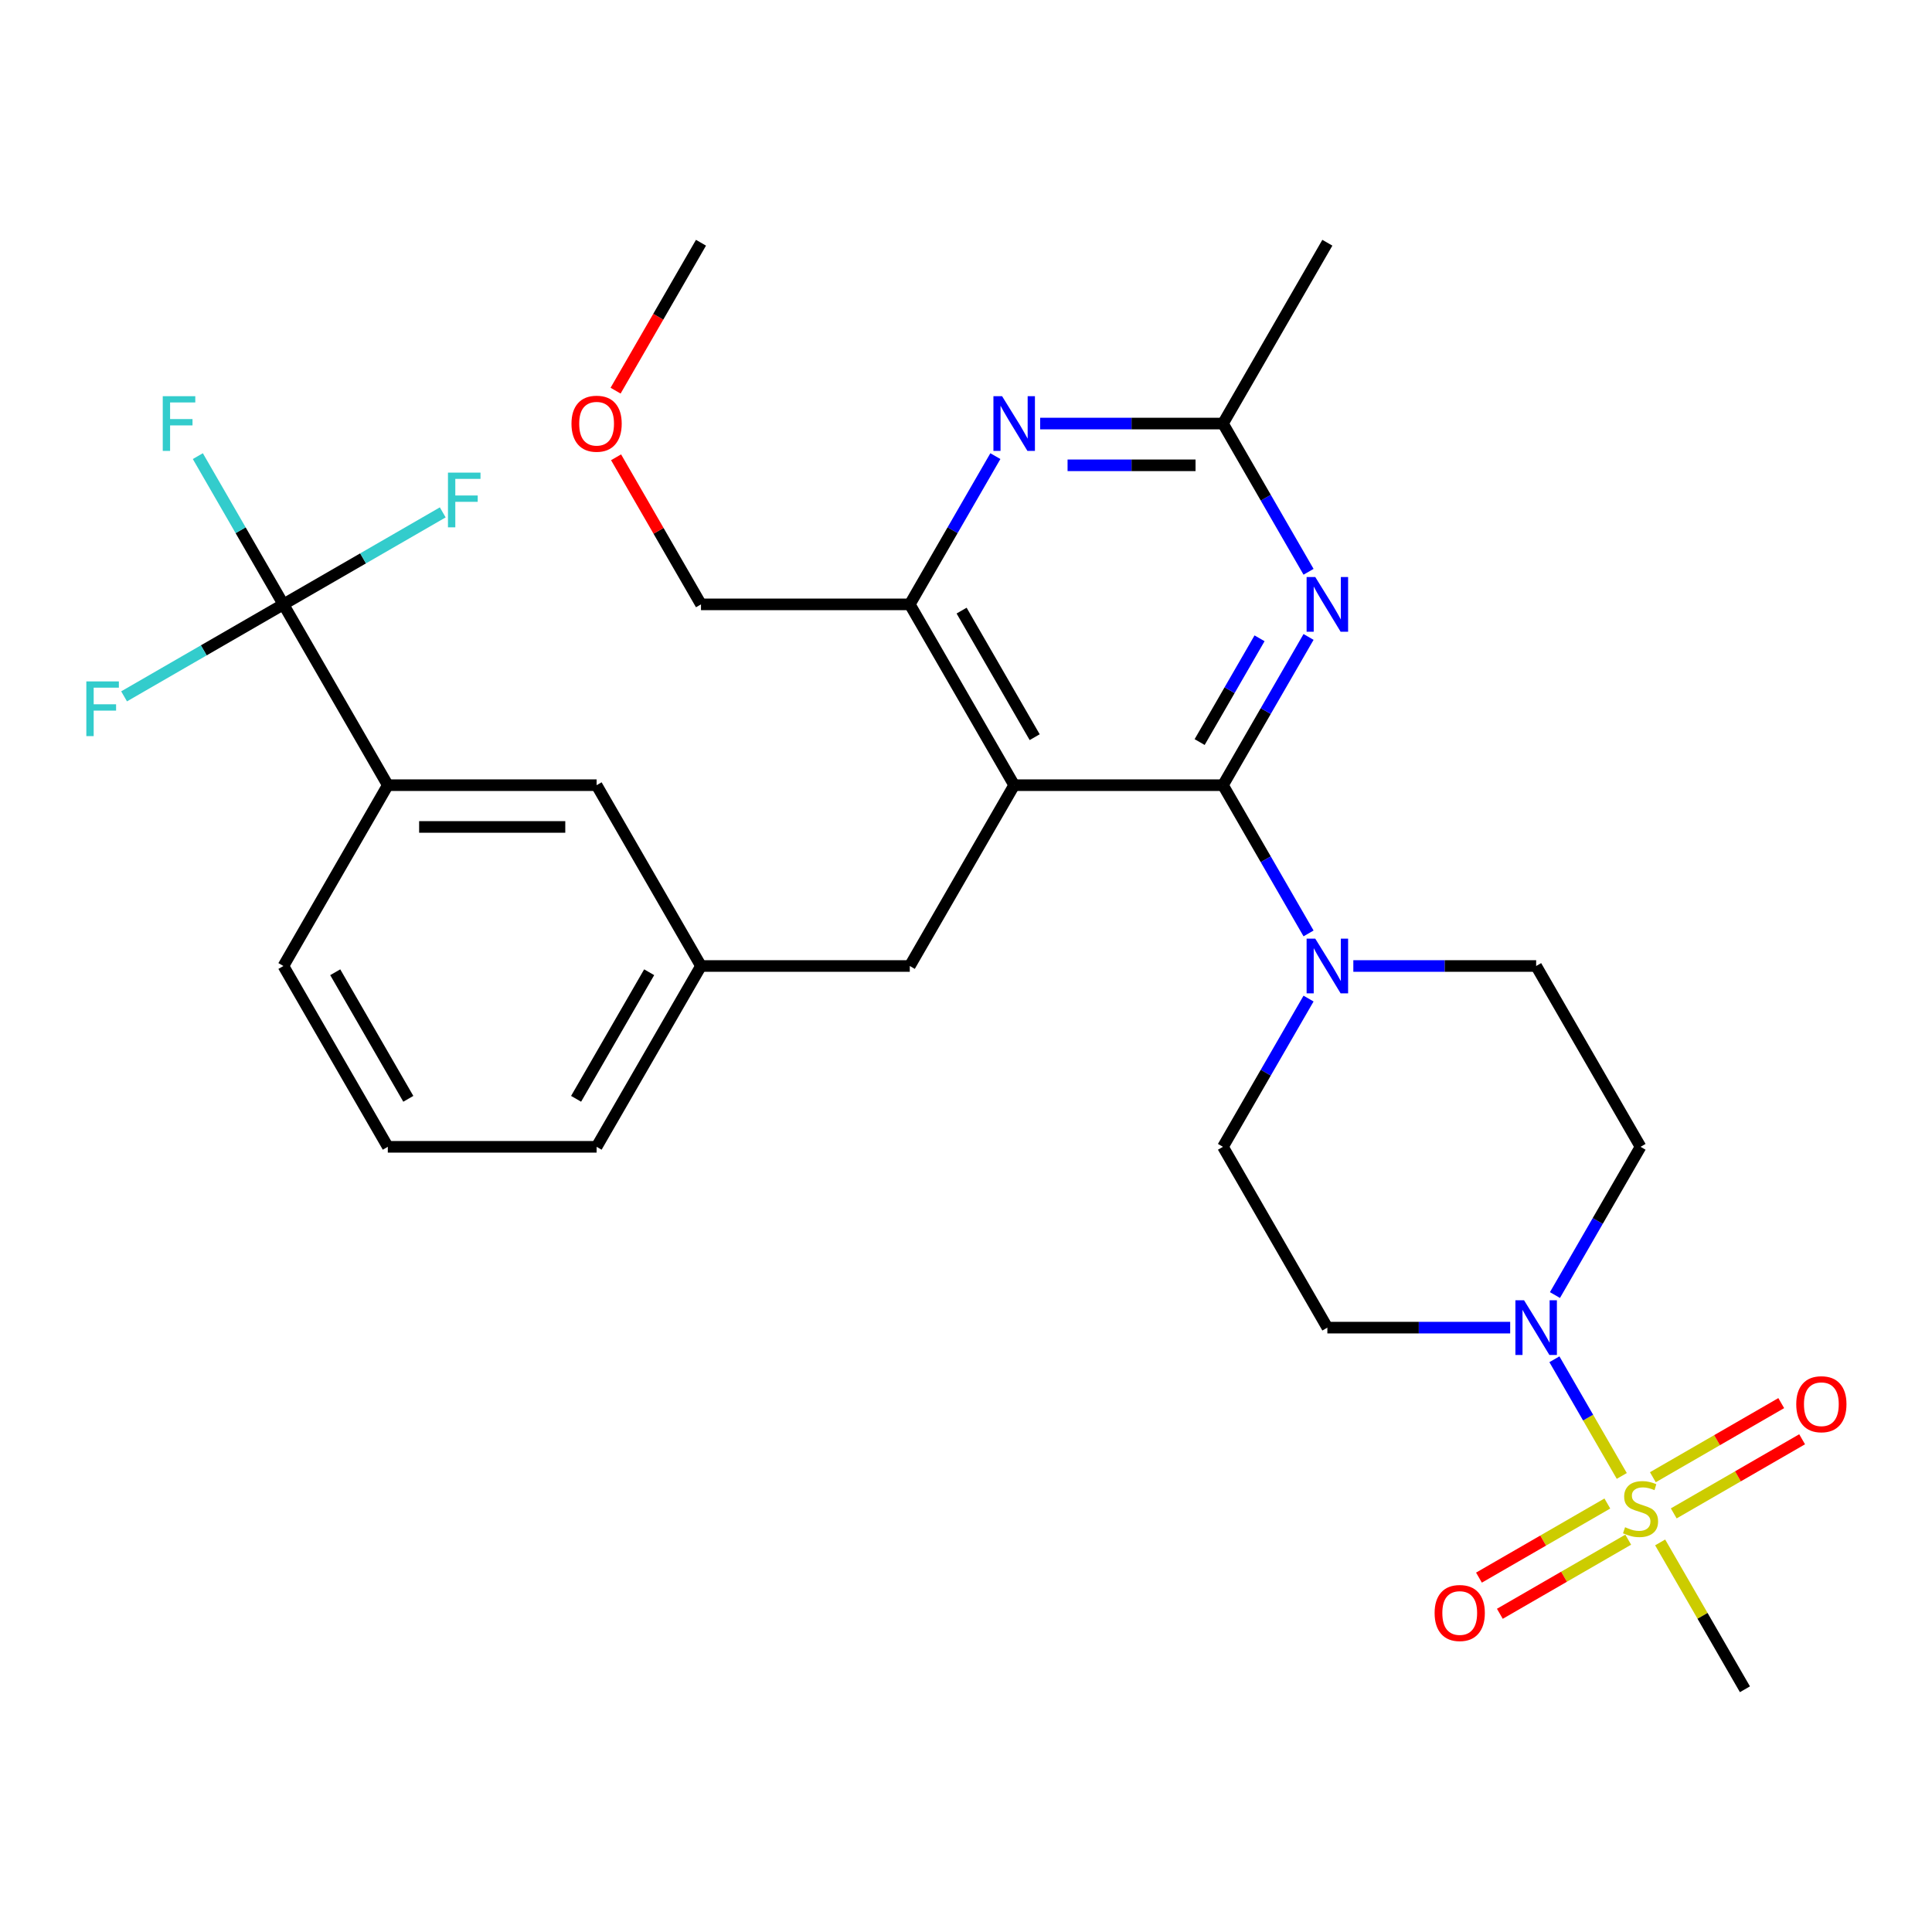 <?xml version='1.0' encoding='iso-8859-1'?>
<svg version='1.1' baseProfile='full'
              xmlns='http://www.w3.org/2000/svg'
                      xmlns:rdkit='http://www.rdkit.org/xml'
                      xmlns:xlink='http://www.w3.org/1999/xlink'
                  xml:space='preserve'
width='1000px' height='1000px' viewBox='0 0 1000 1000'>
<!-- END OF HEADER -->
<rect style='opacity:1.0;fill:#FFFFFF;stroke:none' width='1000' height='1000' x='0' y='0'> </rect>
<path class='bond-3' d='M 839.43,763.949 L 821.997,733.753' style='fill:none;fill-rule:evenodd;stroke:#CCCC00;stroke-width:6px;stroke-linecap:butt;stroke-linejoin:miter;stroke-opacity:1' />
<path class='bond-3' d='M 821.997,733.753 L 804.563,703.557' style='fill:none;fill-rule:evenodd;stroke:#0000FF;stroke-width:6px;stroke-linecap:butt;stroke-linejoin:miter;stroke-opacity:1' />
<path class='bond-13' d='M 866.328,783.328 L 899.551,764.146' style='fill:none;fill-rule:evenodd;stroke:#CCCC00;stroke-width:6px;stroke-linecap:butt;stroke-linejoin:miter;stroke-opacity:1' />
<path class='bond-13' d='M 899.551,764.146 L 932.774,744.964' style='fill:none;fill-rule:evenodd;stroke:#FF0000;stroke-width:6px;stroke-linecap:butt;stroke-linejoin:miter;stroke-opacity:1' />
<path class='bond-13' d='M 855.521,764.609 L 888.744,745.428' style='fill:none;fill-rule:evenodd;stroke:#CCCC00;stroke-width:6px;stroke-linecap:butt;stroke-linejoin:miter;stroke-opacity:1' />
<path class='bond-13' d='M 888.744,745.428 L 921.968,726.246' style='fill:none;fill-rule:evenodd;stroke:#FF0000;stroke-width:6px;stroke-linecap:butt;stroke-linejoin:miter;stroke-opacity:1' />
<path class='bond-14' d='M 831.957,778.214 L 798.734,797.395' style='fill:none;fill-rule:evenodd;stroke:#CCCC00;stroke-width:6px;stroke-linecap:butt;stroke-linejoin:miter;stroke-opacity:1' />
<path class='bond-14' d='M 798.734,797.395 L 765.51,816.577' style='fill:none;fill-rule:evenodd;stroke:#FF0000;stroke-width:6px;stroke-linecap:butt;stroke-linejoin:miter;stroke-opacity:1' />
<path class='bond-14' d='M 842.764,796.932 L 809.541,816.113' style='fill:none;fill-rule:evenodd;stroke:#CCCC00;stroke-width:6px;stroke-linecap:butt;stroke-linejoin:miter;stroke-opacity:1' />
<path class='bond-14' d='M 809.541,816.113 L 776.317,835.295' style='fill:none;fill-rule:evenodd;stroke:#FF0000;stroke-width:6px;stroke-linecap:butt;stroke-linejoin:miter;stroke-opacity:1' />
<path class='bond-22' d='M 859.293,798.352 L 881.235,836.357' style='fill:none;fill-rule:evenodd;stroke:#CCCC00;stroke-width:6px;stroke-linecap:butt;stroke-linejoin:miter;stroke-opacity:1' />
<path class='bond-22' d='M 881.235,836.357 L 903.177,874.361' style='fill:none;fill-rule:evenodd;stroke:#000000;stroke-width:6px;stroke-linecap:butt;stroke-linejoin:miter;stroke-opacity:1' />
<path class='bond-0' d='M 633.005,406.41 L 655.155,444.774' style='fill:none;fill-rule:evenodd;stroke:#000000;stroke-width:6px;stroke-linecap:butt;stroke-linejoin:miter;stroke-opacity:1' />
<path class='bond-0' d='M 655.155,444.774 L 677.304,483.138' style='fill:none;fill-rule:evenodd;stroke:#0000FF;stroke-width:6px;stroke-linecap:butt;stroke-linejoin:miter;stroke-opacity:1' />
<path class='bond-1' d='M 633.005,406.41 L 524.936,406.41' style='fill:none;fill-rule:evenodd;stroke:#000000;stroke-width:6px;stroke-linecap:butt;stroke-linejoin:miter;stroke-opacity:1' />
<path class='bond-2' d='M 633.005,406.41 L 655.155,368.046' style='fill:none;fill-rule:evenodd;stroke:#000000;stroke-width:6px;stroke-linecap:butt;stroke-linejoin:miter;stroke-opacity:1' />
<path class='bond-2' d='M 655.155,368.046 L 677.304,329.681' style='fill:none;fill-rule:evenodd;stroke:#0000FF;stroke-width:6px;stroke-linecap:butt;stroke-linejoin:miter;stroke-opacity:1' />
<path class='bond-2' d='M 620.932,384.094 L 636.437,357.239' style='fill:none;fill-rule:evenodd;stroke:#000000;stroke-width:6px;stroke-linecap:butt;stroke-linejoin:miter;stroke-opacity:1' />
<path class='bond-2' d='M 636.437,357.239 L 651.941,330.384' style='fill:none;fill-rule:evenodd;stroke:#0000FF;stroke-width:6px;stroke-linecap:butt;stroke-linejoin:miter;stroke-opacity:1' />
<path class='bond-7' d='M 524.936,406.41 L 470.902,312.82' style='fill:none;fill-rule:evenodd;stroke:#000000;stroke-width:6px;stroke-linecap:butt;stroke-linejoin:miter;stroke-opacity:1' />
<path class='bond-7' d='M 535.549,381.564 L 497.725,316.051' style='fill:none;fill-rule:evenodd;stroke:#000000;stroke-width:6px;stroke-linecap:butt;stroke-linejoin:miter;stroke-opacity:1' />
<path class='bond-12' d='M 524.936,406.41 L 470.902,500' style='fill:none;fill-rule:evenodd;stroke:#000000;stroke-width:6px;stroke-linecap:butt;stroke-linejoin:miter;stroke-opacity:1' />
<path class='bond-8' d='M 677.304,295.958 L 655.155,257.594' style='fill:none;fill-rule:evenodd;stroke:#0000FF;stroke-width:6px;stroke-linecap:butt;stroke-linejoin:miter;stroke-opacity:1' />
<path class='bond-8' d='M 655.155,257.594 L 633.005,219.229' style='fill:none;fill-rule:evenodd;stroke:#000000;stroke-width:6px;stroke-linecap:butt;stroke-linejoin:miter;stroke-opacity:1' />
<path class='bond-10' d='M 781.666,687.18 L 734.353,687.18' style='fill:none;fill-rule:evenodd;stroke:#0000FF;stroke-width:6px;stroke-linecap:butt;stroke-linejoin:miter;stroke-opacity:1' />
<path class='bond-10' d='M 734.353,687.18 L 687.039,687.18' style='fill:none;fill-rule:evenodd;stroke:#000000;stroke-width:6px;stroke-linecap:butt;stroke-linejoin:miter;stroke-opacity:1' />
<path class='bond-11' d='M 804.843,670.319 L 826.993,631.954' style='fill:none;fill-rule:evenodd;stroke:#0000FF;stroke-width:6px;stroke-linecap:butt;stroke-linejoin:miter;stroke-opacity:1' />
<path class='bond-11' d='M 826.993,631.954 L 849.142,593.59' style='fill:none;fill-rule:evenodd;stroke:#000000;stroke-width:6px;stroke-linecap:butt;stroke-linejoin:miter;stroke-opacity:1' />
<path class='bond-4' d='M 700.481,500 L 747.795,500' style='fill:none;fill-rule:evenodd;stroke:#0000FF;stroke-width:6px;stroke-linecap:butt;stroke-linejoin:miter;stroke-opacity:1' />
<path class='bond-4' d='M 747.795,500 L 795.108,500' style='fill:none;fill-rule:evenodd;stroke:#000000;stroke-width:6px;stroke-linecap:butt;stroke-linejoin:miter;stroke-opacity:1' />
<path class='bond-30' d='M 677.304,516.862 L 655.155,555.226' style='fill:none;fill-rule:evenodd;stroke:#0000FF;stroke-width:6px;stroke-linecap:butt;stroke-linejoin:miter;stroke-opacity:1' />
<path class='bond-30' d='M 655.155,555.226 L 633.005,593.59' style='fill:none;fill-rule:evenodd;stroke:#000000;stroke-width:6px;stroke-linecap:butt;stroke-linejoin:miter;stroke-opacity:1' />
<path class='bond-5' d='M 146.696,312.82 L 200.73,406.41' style='fill:none;fill-rule:evenodd;stroke:#000000;stroke-width:6px;stroke-linecap:butt;stroke-linejoin:miter;stroke-opacity:1' />
<path class='bond-19' d='M 146.696,312.82 L 124.546,274.455' style='fill:none;fill-rule:evenodd;stroke:#000000;stroke-width:6px;stroke-linecap:butt;stroke-linejoin:miter;stroke-opacity:1' />
<path class='bond-19' d='M 124.546,274.455 L 102.397,236.091' style='fill:none;fill-rule:evenodd;stroke:#33CCCC;stroke-width:6px;stroke-linecap:butt;stroke-linejoin:miter;stroke-opacity:1' />
<path class='bond-20' d='M 146.696,312.82 L 105.462,336.626' style='fill:none;fill-rule:evenodd;stroke:#000000;stroke-width:6px;stroke-linecap:butt;stroke-linejoin:miter;stroke-opacity:1' />
<path class='bond-20' d='M 105.462,336.626 L 64.227,360.433' style='fill:none;fill-rule:evenodd;stroke:#33CCCC;stroke-width:6px;stroke-linecap:butt;stroke-linejoin:miter;stroke-opacity:1' />
<path class='bond-21' d='M 146.696,312.82 L 187.93,289.013' style='fill:none;fill-rule:evenodd;stroke:#000000;stroke-width:6px;stroke-linecap:butt;stroke-linejoin:miter;stroke-opacity:1' />
<path class='bond-21' d='M 187.93,289.013 L 229.164,265.206' style='fill:none;fill-rule:evenodd;stroke:#33CCCC;stroke-width:6px;stroke-linecap:butt;stroke-linejoin:miter;stroke-opacity:1' />
<path class='bond-6' d='M 538.378,219.229 L 585.691,219.229' style='fill:none;fill-rule:evenodd;stroke:#0000FF;stroke-width:6px;stroke-linecap:butt;stroke-linejoin:miter;stroke-opacity:1' />
<path class='bond-6' d='M 585.691,219.229 L 633.005,219.229' style='fill:none;fill-rule:evenodd;stroke:#000000;stroke-width:6px;stroke-linecap:butt;stroke-linejoin:miter;stroke-opacity:1' />
<path class='bond-6' d='M 552.572,240.843 L 585.691,240.843' style='fill:none;fill-rule:evenodd;stroke:#0000FF;stroke-width:6px;stroke-linecap:butt;stroke-linejoin:miter;stroke-opacity:1' />
<path class='bond-6' d='M 585.691,240.843 L 618.811,240.843' style='fill:none;fill-rule:evenodd;stroke:#000000;stroke-width:6px;stroke-linecap:butt;stroke-linejoin:miter;stroke-opacity:1' />
<path class='bond-31' d='M 515.201,236.091 L 493.052,274.455' style='fill:none;fill-rule:evenodd;stroke:#0000FF;stroke-width:6px;stroke-linecap:butt;stroke-linejoin:miter;stroke-opacity:1' />
<path class='bond-31' d='M 493.052,274.455 L 470.902,312.82' style='fill:none;fill-rule:evenodd;stroke:#000000;stroke-width:6px;stroke-linecap:butt;stroke-linejoin:miter;stroke-opacity:1' />
<path class='bond-23' d='M 470.902,312.82 L 362.833,312.82' style='fill:none;fill-rule:evenodd;stroke:#000000;stroke-width:6px;stroke-linecap:butt;stroke-linejoin:miter;stroke-opacity:1' />
<path class='bond-25' d='M 633.005,219.229 L 687.039,125.639' style='fill:none;fill-rule:evenodd;stroke:#000000;stroke-width:6px;stroke-linecap:butt;stroke-linejoin:miter;stroke-opacity:1' />
<path class='bond-9' d='M 200.73,406.41 L 308.799,406.41' style='fill:none;fill-rule:evenodd;stroke:#000000;stroke-width:6px;stroke-linecap:butt;stroke-linejoin:miter;stroke-opacity:1' />
<path class='bond-9' d='M 216.941,428.024 L 292.589,428.024' style='fill:none;fill-rule:evenodd;stroke:#000000;stroke-width:6px;stroke-linecap:butt;stroke-linejoin:miter;stroke-opacity:1' />
<path class='bond-24' d='M 200.73,406.41 L 146.696,500' style='fill:none;fill-rule:evenodd;stroke:#000000;stroke-width:6px;stroke-linecap:butt;stroke-linejoin:miter;stroke-opacity:1' />
<path class='bond-15' d='M 687.039,687.18 L 633.005,593.59' style='fill:none;fill-rule:evenodd;stroke:#000000;stroke-width:6px;stroke-linecap:butt;stroke-linejoin:miter;stroke-opacity:1' />
<path class='bond-16' d='M 849.142,593.59 L 795.108,500' style='fill:none;fill-rule:evenodd;stroke:#000000;stroke-width:6px;stroke-linecap:butt;stroke-linejoin:miter;stroke-opacity:1' />
<path class='bond-18' d='M 470.902,500 L 362.833,500' style='fill:none;fill-rule:evenodd;stroke:#000000;stroke-width:6px;stroke-linecap:butt;stroke-linejoin:miter;stroke-opacity:1' />
<path class='bond-17' d='M 308.799,406.41 L 362.833,500' style='fill:none;fill-rule:evenodd;stroke:#000000;stroke-width:6px;stroke-linecap:butt;stroke-linejoin:miter;stroke-opacity:1' />
<path class='bond-28' d='M 362.833,500 L 308.799,593.59' style='fill:none;fill-rule:evenodd;stroke:#000000;stroke-width:6px;stroke-linecap:butt;stroke-linejoin:miter;stroke-opacity:1' />
<path class='bond-28' d='M 336.01,503.232 L 298.186,568.745' style='fill:none;fill-rule:evenodd;stroke:#000000;stroke-width:6px;stroke-linecap:butt;stroke-linejoin:miter;stroke-opacity:1' />
<path class='bond-26' d='M 362.833,312.82 L 340.857,274.755' style='fill:none;fill-rule:evenodd;stroke:#000000;stroke-width:6px;stroke-linecap:butt;stroke-linejoin:miter;stroke-opacity:1' />
<path class='bond-26' d='M 340.857,274.755 L 318.88,236.691' style='fill:none;fill-rule:evenodd;stroke:#FF0000;stroke-width:6px;stroke-linecap:butt;stroke-linejoin:miter;stroke-opacity:1' />
<path class='bond-32' d='M 146.696,500 L 200.73,593.59' style='fill:none;fill-rule:evenodd;stroke:#000000;stroke-width:6px;stroke-linecap:butt;stroke-linejoin:miter;stroke-opacity:1' />
<path class='bond-32' d='M 173.519,503.232 L 211.343,568.745' style='fill:none;fill-rule:evenodd;stroke:#000000;stroke-width:6px;stroke-linecap:butt;stroke-linejoin:miter;stroke-opacity:1' />
<path class='bond-29' d='M 318.626,202.208 L 340.73,163.923' style='fill:none;fill-rule:evenodd;stroke:#FF0000;stroke-width:6px;stroke-linecap:butt;stroke-linejoin:miter;stroke-opacity:1' />
<path class='bond-29' d='M 340.73,163.923 L 362.833,125.639' style='fill:none;fill-rule:evenodd;stroke:#000000;stroke-width:6px;stroke-linecap:butt;stroke-linejoin:miter;stroke-opacity:1' />
<path class='bond-27' d='M 200.73,593.59 L 308.799,593.59' style='fill:none;fill-rule:evenodd;stroke:#000000;stroke-width:6px;stroke-linecap:butt;stroke-linejoin:miter;stroke-opacity:1' />
<path  class='atom-0' d='M 841.142 790.491
Q 841.462 790.611, 842.782 791.171
Q 844.102 791.731, 845.542 792.091
Q 847.022 792.411, 848.462 792.411
Q 851.142 792.411, 852.702 791.131
Q 854.262 789.811, 854.262 787.531
Q 854.262 785.971, 853.462 785.011
Q 852.702 784.051, 851.502 783.531
Q 850.302 783.011, 848.302 782.411
Q 845.782 781.651, 844.262 780.931
Q 842.782 780.211, 841.702 778.691
Q 840.662 777.171, 840.662 774.611
Q 840.662 771.051, 843.062 768.851
Q 845.502 766.651, 850.302 766.651
Q 853.582 766.651, 857.302 768.211
L 856.382 771.291
Q 852.982 769.891, 850.422 769.891
Q 847.662 769.891, 846.142 771.051
Q 844.622 772.171, 844.662 774.131
Q 844.662 775.651, 845.422 776.571
Q 846.222 777.491, 847.342 778.011
Q 848.502 778.531, 850.422 779.131
Q 852.982 779.931, 854.502 780.731
Q 856.022 781.531, 857.102 783.171
Q 858.222 784.771, 858.222 787.531
Q 858.222 791.451, 855.582 793.571
Q 852.982 795.651, 848.622 795.651
Q 846.102 795.651, 844.182 795.091
Q 842.302 794.571, 840.062 793.651
L 841.142 790.491
' fill='#CCCC00'/>
<path  class='atom-3' d='M 680.779 298.66
L 690.059 313.66
Q 690.979 315.14, 692.459 317.82
Q 693.939 320.5, 694.019 320.66
L 694.019 298.66
L 697.779 298.66
L 697.779 326.98
L 693.899 326.98
L 683.939 310.58
Q 682.779 308.66, 681.539 306.46
Q 680.339 304.26, 679.979 303.58
L 679.979 326.98
L 676.299 326.98
L 676.299 298.66
L 680.779 298.66
' fill='#0000FF'/>
<path  class='atom-4' d='M 788.848 673.02
L 798.128 688.02
Q 799.048 689.5, 800.528 692.18
Q 802.008 694.86, 802.088 695.02
L 802.088 673.02
L 805.848 673.02
L 805.848 701.34
L 801.968 701.34
L 792.008 684.94
Q 790.848 683.02, 789.608 680.82
Q 788.408 678.62, 788.048 677.94
L 788.048 701.34
L 784.368 701.34
L 784.368 673.02
L 788.848 673.02
' fill='#0000FF'/>
<path  class='atom-5' d='M 680.779 485.84
L 690.059 500.84
Q 690.979 502.32, 692.459 505
Q 693.939 507.68, 694.019 507.84
L 694.019 485.84
L 697.779 485.84
L 697.779 514.16
L 693.899 514.16
L 683.939 497.76
Q 682.779 495.84, 681.539 493.64
Q 680.339 491.44, 679.979 490.76
L 679.979 514.16
L 676.299 514.16
L 676.299 485.84
L 680.779 485.84
' fill='#0000FF'/>
<path  class='atom-7' d='M 518.676 205.069
L 527.956 220.069
Q 528.876 221.549, 530.356 224.229
Q 531.836 226.909, 531.916 227.069
L 531.916 205.069
L 535.676 205.069
L 535.676 233.389
L 531.796 233.389
L 521.836 216.989
Q 520.676 215.069, 519.436 212.869
Q 518.236 210.669, 517.876 209.989
L 517.876 233.389
L 514.196 233.389
L 514.196 205.069
L 518.676 205.069
' fill='#0000FF'/>
<path  class='atom-14' d='M 929.733 726.816
Q 929.733 720.016, 933.093 716.216
Q 936.453 712.416, 942.733 712.416
Q 949.013 712.416, 952.373 716.216
Q 955.733 720.016, 955.733 726.816
Q 955.733 733.696, 952.333 737.616
Q 948.933 741.496, 942.733 741.496
Q 936.493 741.496, 933.093 737.616
Q 929.733 733.736, 929.733 726.816
M 942.733 738.296
Q 947.053 738.296, 949.373 735.416
Q 951.733 732.496, 951.733 726.816
Q 951.733 721.256, 949.373 718.456
Q 947.053 715.616, 942.733 715.616
Q 938.413 715.616, 936.053 718.416
Q 933.733 721.216, 933.733 726.816
Q 933.733 732.536, 936.053 735.416
Q 938.413 738.296, 942.733 738.296
' fill='#FF0000'/>
<path  class='atom-15' d='M 742.552 834.885
Q 742.552 828.085, 745.912 824.285
Q 749.272 820.485, 755.552 820.485
Q 761.832 820.485, 765.192 824.285
Q 768.552 828.085, 768.552 834.885
Q 768.552 841.765, 765.152 845.685
Q 761.752 849.565, 755.552 849.565
Q 749.312 849.565, 745.912 845.685
Q 742.552 841.805, 742.552 834.885
M 755.552 846.365
Q 759.872 846.365, 762.192 843.485
Q 764.552 840.565, 764.552 834.885
Q 764.552 829.325, 762.192 826.525
Q 759.872 823.685, 755.552 823.685
Q 751.232 823.685, 748.872 826.485
Q 746.552 829.285, 746.552 834.885
Q 746.552 840.605, 748.872 843.485
Q 751.232 846.365, 755.552 846.365
' fill='#FF0000'/>
<path  class='atom-20' d='M 84.242 205.069
L 101.082 205.069
L 101.082 208.309
L 88.041 208.309
L 88.041 216.909
L 99.641 216.909
L 99.641 220.189
L 88.041 220.189
L 88.041 233.389
L 84.242 233.389
L 84.242 205.069
' fill='#33CCCC'/>
<path  class='atom-21' d='M 44.686 352.694
L 61.526 352.694
L 61.526 355.934
L 48.486 355.934
L 48.486 364.534
L 60.086 364.534
L 60.086 367.814
L 48.486 367.814
L 48.486 381.014
L 44.686 381.014
L 44.686 352.694
' fill='#33CCCC'/>
<path  class='atom-22' d='M 231.866 244.625
L 248.706 244.625
L 248.706 247.865
L 235.666 247.865
L 235.666 256.465
L 247.266 256.465
L 247.266 259.745
L 235.666 259.745
L 235.666 272.945
L 231.866 272.945
L 231.866 244.625
' fill='#33CCCC'/>
<path  class='atom-27' d='M 295.799 219.309
Q 295.799 212.509, 299.159 208.709
Q 302.519 204.909, 308.799 204.909
Q 315.079 204.909, 318.439 208.709
Q 321.799 212.509, 321.799 219.309
Q 321.799 226.189, 318.399 230.109
Q 314.999 233.989, 308.799 233.989
Q 302.559 233.989, 299.159 230.109
Q 295.799 226.229, 295.799 219.309
M 308.799 230.789
Q 313.119 230.789, 315.439 227.909
Q 317.799 224.989, 317.799 219.309
Q 317.799 213.749, 315.439 210.949
Q 313.119 208.109, 308.799 208.109
Q 304.479 208.109, 302.119 210.909
Q 299.799 213.709, 299.799 219.309
Q 299.799 225.029, 302.119 227.909
Q 304.479 230.789, 308.799 230.789
' fill='#FF0000'/>
</svg>
